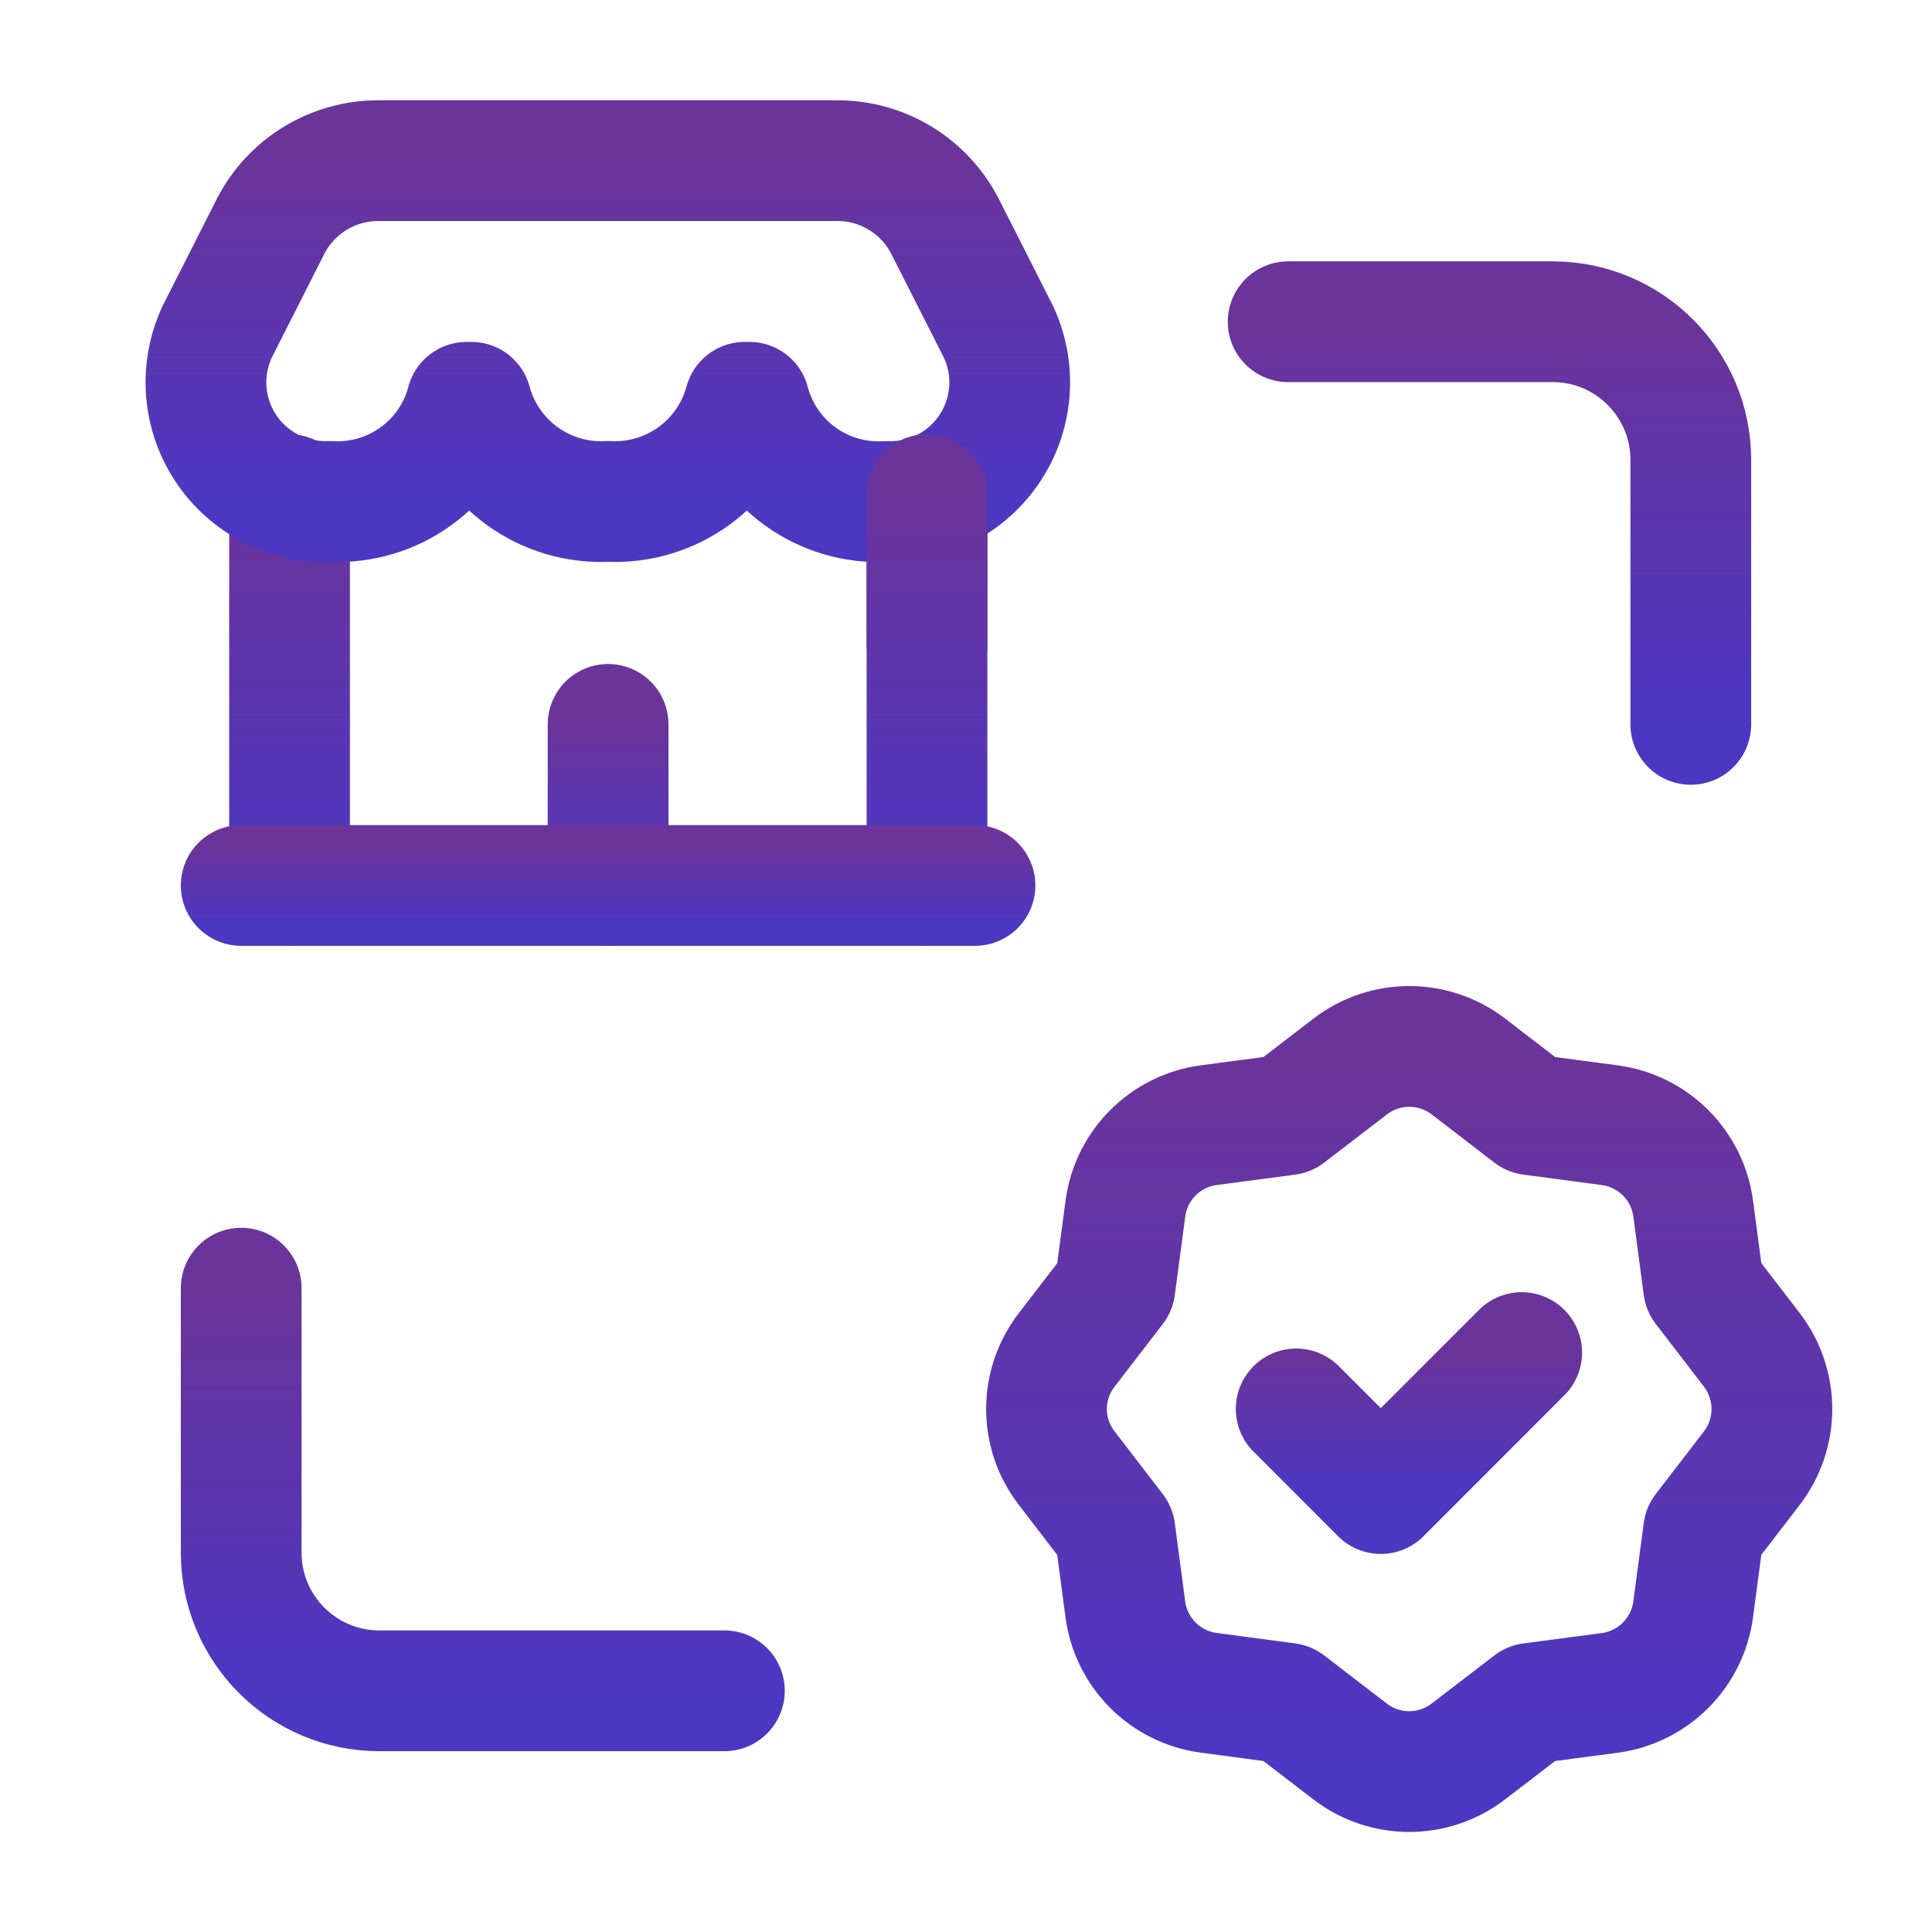 <svg width="32" height="32" viewBox="0 0 32 32" fill="none" xmlns="http://www.w3.org/2000/svg">
<path d="M25.204 22.403L22.87 24.738L21.469 23.336" stroke="url(#paint0_linear_2_7535)" stroke-width="2" stroke-linecap="round" stroke-linejoin="round"/>
<path fill-rule="evenodd" clip-rule="evenodd" d="M17.666 24.314L18.467 25.357L18.639 26.655C18.734 27.375 19.3 27.942 20.021 28.038L21.323 28.212L22.364 29.012C22.941 29.453 23.742 29.453 24.318 29.012L25.361 28.212V28.212L26.661 28.04C27.381 27.944 27.948 27.378 28.044 26.658L28.217 25.356L29.018 24.314C29.458 23.738 29.458 22.938 29.018 22.361L28.217 21.318L28.045 20.02C27.95 19.3 27.384 18.733 26.663 18.637L25.361 18.464L24.32 17.663C23.743 17.222 22.942 17.222 22.366 17.663L21.323 18.464V18.464L20.023 18.636C19.303 18.731 18.736 19.297 18.64 20.018L18.467 21.32L17.666 22.361C17.223 22.937 17.223 23.739 17.666 24.314Z" stroke="url(#paint1_linear_2_7535)" stroke-width="2" stroke-linecap="round" stroke-linejoin="round"/>
<path d="M11.998 28.005H6.281C5.019 28.004 3.996 26.981 3.995 25.719V21.336" stroke="url(#paint2_linear_2_7535)" stroke-width="2" stroke-linecap="round" stroke-linejoin="round"/>
<path d="M21.336 5.329H25.719C26.981 5.33 28.004 6.353 28.005 7.615V11.998" stroke="url(#paint3_linear_2_7535)" stroke-width="2" stroke-linecap="round" stroke-linejoin="round"/>
<path d="M4.796 8.194V14.666" stroke="url(#paint4_linear_2_7535)" stroke-width="2" stroke-linecap="round" stroke-linejoin="round"/>
<path d="M15.354 10.664V8.194" stroke="url(#paint5_linear_2_7535)" stroke-width="2" stroke-linecap="round" stroke-linejoin="round"/>
<path fill-rule="evenodd" clip-rule="evenodd" d="M7.73 6.663H7.806C8.08 7.676 9.025 8.361 10.074 8.305C11.12 8.358 12.062 7.674 12.336 6.663H12.412C12.68 7.681 13.629 8.368 14.68 8.306C15.369 8.331 16.02 7.994 16.399 7.418C16.778 6.842 16.829 6.111 16.534 5.488L15.655 3.754C15.312 3.081 14.621 2.659 13.866 2.661H6.263C5.509 2.661 4.819 3.084 4.478 3.756L3.6 5.49C3.306 6.114 3.358 6.847 3.739 7.422C4.119 7.998 4.773 8.332 5.463 8.305C6.513 8.366 7.461 7.68 7.73 6.663Z" stroke="url(#paint6_linear_2_7535)" stroke-width="2" stroke-linecap="round" stroke-linejoin="round"/>
<path d="M15.354 14.666V8.194" stroke="url(#paint7_linear_2_7535)" stroke-width="2" stroke-linecap="round" stroke-linejoin="round"/>
<path d="M10.072 14.666V11.998" stroke="url(#paint8_linear_2_7535)" stroke-width="2" stroke-linecap="round" stroke-linejoin="round"/>
<path d="M3.995 14.666H16.149" stroke="url(#paint9_linear_2_7535)" stroke-width="2" stroke-linecap="round" stroke-linejoin="round"/>
<defs>
<linearGradient id="paint0_linear_2_7535" x1="23.336" y1="22.403" x2="23.336" y2="24.738" gradientUnits="userSpaceOnUse">
<stop stop-color="#6B349A"/>
<stop offset="1" stop-color="#4C37C3"/>
</linearGradient>
<linearGradient id="paint1_linear_2_7535" x1="23.341" y1="17.333" x2="23.341" y2="29.343" gradientUnits="userSpaceOnUse">
<stop stop-color="#6B349A"/>
<stop offset="1" stop-color="#4C37C3"/>
</linearGradient>
<linearGradient id="paint2_linear_2_7535" x1="7.997" y1="21.336" x2="7.997" y2="28.005" gradientUnits="userSpaceOnUse">
<stop stop-color="#6B349A"/>
<stop offset="1" stop-color="#4C37C3"/>
</linearGradient>
<linearGradient id="paint3_linear_2_7535" x1="24.67" y1="5.329" x2="24.67" y2="11.998" gradientUnits="userSpaceOnUse">
<stop stop-color="#6B349A"/>
<stop offset="1" stop-color="#4C37C3"/>
</linearGradient>
<linearGradient id="paint4_linear_2_7535" x1="4.796" y1="8.194" x2="4.796" y2="14.666" gradientUnits="userSpaceOnUse">
<stop stop-color="#6B349A"/>
<stop offset="1" stop-color="#4C37C3"/>
</linearGradient>
<linearGradient id="paint5_linear_2_7535" x1="15.354" y1="8.194" x2="15.354" y2="10.664" gradientUnits="userSpaceOnUse">
<stop stop-color="#6B349A"/>
<stop offset="1" stop-color="#4C37C3"/>
</linearGradient>
<linearGradient id="paint6_linear_2_7535" x1="10.068" y1="2.661" x2="10.068" y2="8.31" gradientUnits="userSpaceOnUse">
<stop stop-color="#6B349A"/>
<stop offset="1" stop-color="#4C37C3"/>
</linearGradient>
<linearGradient id="paint7_linear_2_7535" x1="15.354" y1="8.194" x2="15.354" y2="14.666" gradientUnits="userSpaceOnUse">
<stop stop-color="#6B349A"/>
<stop offset="1" stop-color="#4C37C3"/>
</linearGradient>
<linearGradient id="paint8_linear_2_7535" x1="10.072" y1="11.998" x2="10.072" y2="14.666" gradientUnits="userSpaceOnUse">
<stop stop-color="#6B349A"/>
<stop offset="1" stop-color="#4C37C3"/>
</linearGradient>
<linearGradient id="paint9_linear_2_7535" x1="10.072" y1="13.999" x2="10.072" y2="15.333" gradientUnits="userSpaceOnUse">
<stop stop-color="#6B349A"/>
<stop offset="1" stop-color="#4C37C3"/>
</linearGradient>
</defs>
</svg>
